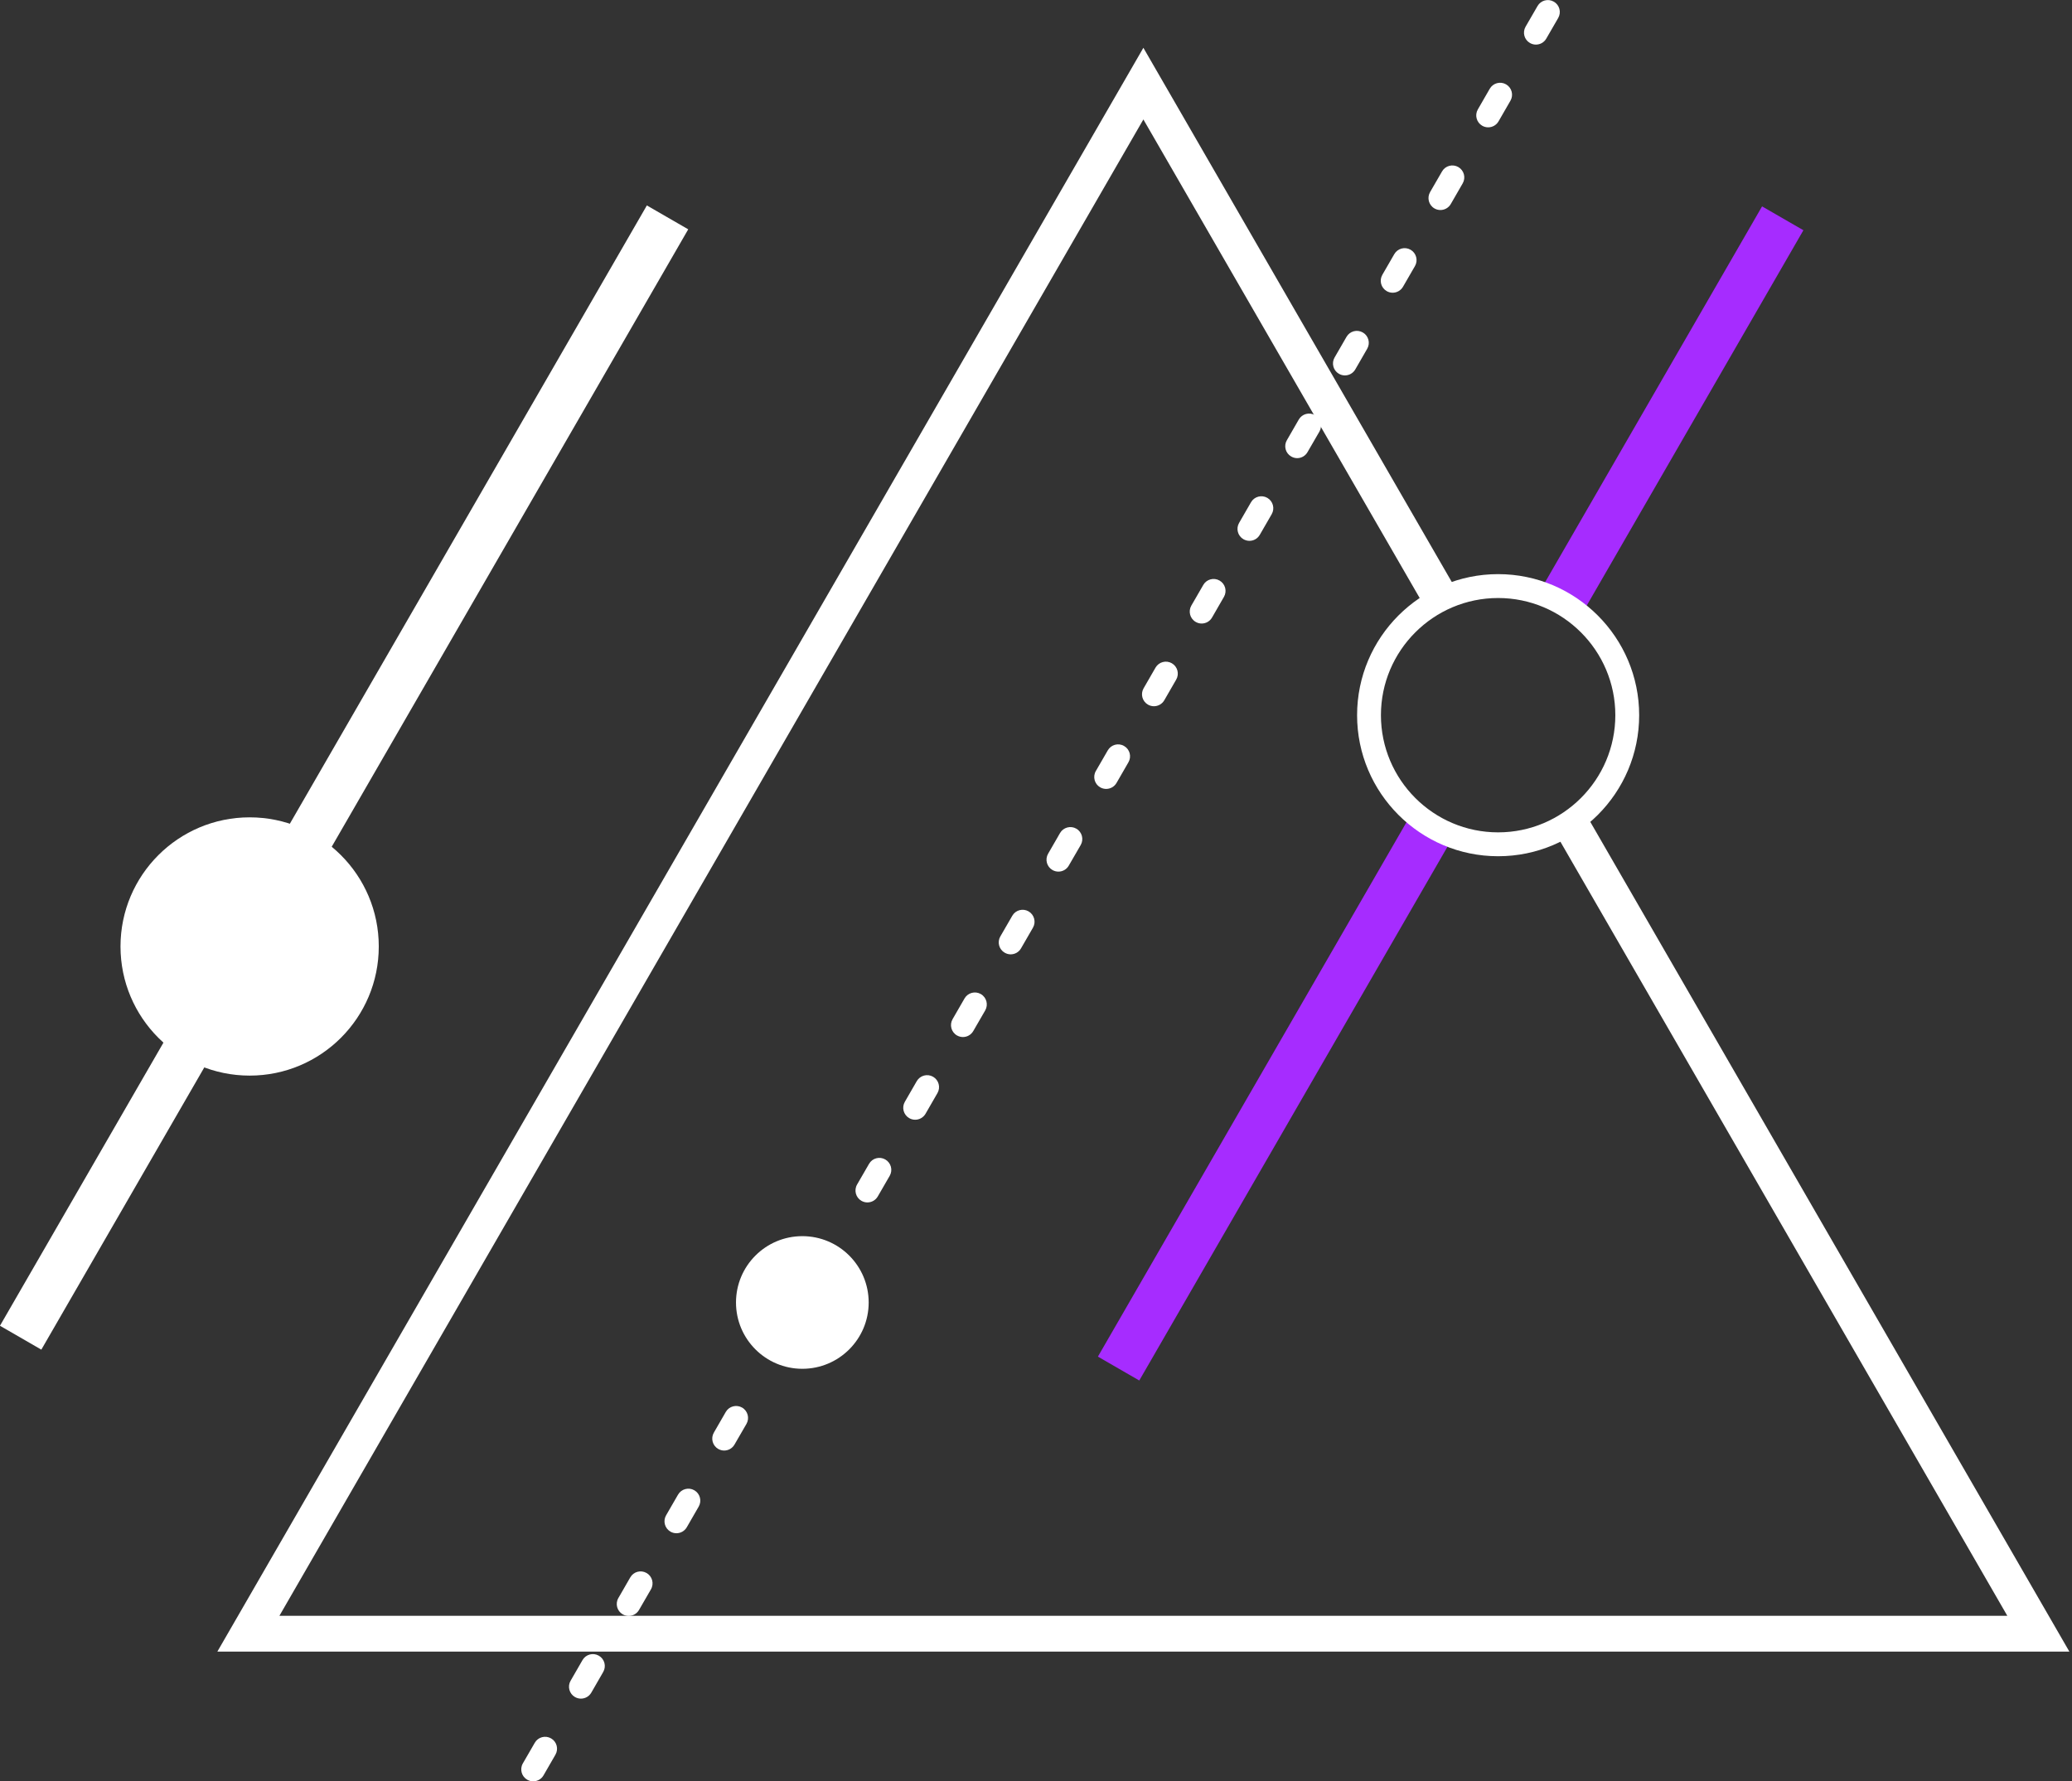 <svg width="57" height="49" viewBox="0 0 57 49" fill="none" xmlns="http://www.w3.org/2000/svg">
<rect x="0" y="0" width="57" height="49" fill="#333333" stroke="none"/>
<g clip-path="url(#clip0_12_1632)">
<path d="M14.667 49.006C14.612 49.006 14.555 48.992 14.504 48.962C14.347 48.872 14.293 48.671 14.383 48.514L14.712 47.945C14.802 47.788 15.003 47.734 15.16 47.825C15.317 47.915 15.371 48.116 15.28 48.273L14.952 48.842C14.891 48.948 14.781 49.006 14.667 49.006ZM15.981 46.731C15.925 46.731 15.869 46.717 15.817 46.687C15.66 46.597 15.606 46.396 15.697 46.239L16.025 45.67C16.116 45.513 16.316 45.459 16.474 45.55C16.631 45.64 16.685 45.841 16.594 45.998L16.266 46.567C16.205 46.672 16.095 46.731 15.981 46.731ZM17.294 44.456C17.239 44.456 17.183 44.442 17.131 44.412C16.974 44.322 16.92 44.12 17.011 43.964L17.339 43.395C17.43 43.237 17.63 43.184 17.787 43.275C17.944 43.365 17.998 43.566 17.908 43.723L17.579 44.292C17.518 44.397 17.408 44.456 17.294 44.456ZM18.608 42.181C18.553 42.181 18.496 42.167 18.444 42.137C18.287 42.046 18.233 41.845 18.324 41.688L18.652 41.12C18.743 40.963 18.943 40.908 19.101 40.999C19.258 41.09 19.312 41.291 19.221 41.448L18.893 42.017C18.832 42.122 18.722 42.181 18.608 42.181ZM19.922 39.906C19.866 39.906 19.81 39.891 19.758 39.862C19.601 39.771 19.547 39.57 19.638 39.413L19.966 38.844C20.057 38.687 20.257 38.633 20.415 38.724C20.572 38.815 20.625 39.016 20.535 39.173L20.206 39.741C20.145 39.847 20.035 39.906 19.922 39.906ZM23.862 33.08C23.807 33.08 23.75 33.066 23.698 33.036C23.541 32.946 23.488 32.745 23.578 32.588L23.907 32.019C23.997 31.861 24.198 31.808 24.355 31.899C24.512 31.99 24.566 32.19 24.476 32.347L24.147 32.916C24.086 33.021 23.976 33.08 23.862 33.08ZM25.176 30.805C25.12 30.805 25.064 30.791 25.012 30.761C24.855 30.67 24.801 30.469 24.892 30.312L25.22 29.743C25.311 29.586 25.512 29.532 25.669 29.623C25.826 29.714 25.88 29.915 25.789 30.072L25.461 30.641C25.4 30.746 25.29 30.805 25.176 30.805ZM26.49 28.53C26.434 28.53 26.377 28.515 26.326 28.486C26.168 28.395 26.115 28.194 26.206 28.037L26.534 27.468C26.625 27.311 26.826 27.257 26.983 27.348C27.14 27.439 27.193 27.64 27.103 27.797L26.774 28.366C26.713 28.471 26.603 28.53 26.49 28.53ZM27.803 26.255C27.748 26.255 27.691 26.24 27.639 26.21C27.482 26.12 27.428 25.919 27.519 25.762L27.848 25.193C27.938 25.036 28.139 24.982 28.296 25.073C28.453 25.164 28.507 25.365 28.416 25.522L28.088 26.09C28.027 26.196 27.917 26.255 27.803 26.255ZM29.117 23.979C29.061 23.979 29.004 23.965 28.953 23.935C28.796 23.845 28.742 23.644 28.833 23.487L29.161 22.918C29.252 22.761 29.453 22.707 29.61 22.798C29.767 22.889 29.82 23.09 29.73 23.247L29.401 23.815C29.34 23.921 29.23 23.979 29.117 23.979ZM30.43 21.704C30.375 21.704 30.318 21.69 30.266 21.66C30.109 21.57 30.056 21.369 30.146 21.212L30.475 20.643C30.565 20.486 30.766 20.431 30.923 20.523C31.081 20.613 31.134 20.814 31.043 20.971L30.715 21.54C30.654 21.645 30.544 21.704 30.43 21.704ZM31.744 19.429C31.688 19.429 31.631 19.415 31.58 19.385C31.423 19.294 31.369 19.093 31.46 18.936L31.788 18.367C31.879 18.21 32.08 18.156 32.237 18.247C32.394 18.338 32.448 18.539 32.357 18.696L32.029 19.265C31.968 19.37 31.858 19.429 31.744 19.429ZM33.057 17.154C33.002 17.154 32.945 17.14 32.894 17.11C32.736 17.019 32.683 16.818 32.773 16.661L33.102 16.092C33.192 15.935 33.393 15.881 33.55 15.972C33.708 16.063 33.761 16.264 33.67 16.421L33.342 16.99C33.281 17.095 33.171 17.154 33.057 17.154ZM34.371 14.879C34.316 14.879 34.259 14.864 34.207 14.835C34.05 14.744 33.996 14.543 34.087 14.386L34.415 13.817C34.506 13.66 34.707 13.606 34.864 13.697C35.021 13.788 35.075 13.989 34.984 14.146L34.656 14.714C34.595 14.82 34.485 14.879 34.371 14.879ZM35.685 12.604C35.629 12.604 35.572 12.589 35.521 12.559C35.363 12.469 35.31 12.268 35.401 12.111L35.729 11.542C35.82 11.385 36.02 11.331 36.178 11.422C36.335 11.513 36.388 11.714 36.298 11.871L35.969 12.439C35.908 12.545 35.798 12.604 35.685 12.604ZM36.998 10.328C36.943 10.328 36.886 10.314 36.834 10.284C36.677 10.193 36.623 9.992 36.714 9.835L37.042 9.267C37.133 9.109 37.334 9.056 37.491 9.147C37.648 9.237 37.702 9.438 37.611 9.595L37.283 10.164C37.222 10.269 37.112 10.328 36.998 10.328ZM38.312 8.053C38.256 8.053 38.199 8.039 38.148 8.009C37.991 7.918 37.937 7.717 38.028 7.56L38.356 6.992C38.447 6.834 38.648 6.78 38.805 6.871C38.962 6.962 39.016 7.163 38.925 7.32L38.596 7.889C38.535 7.994 38.425 8.053 38.312 8.053ZM39.625 5.778C39.57 5.778 39.513 5.764 39.461 5.734C39.304 5.643 39.251 5.442 39.341 5.285L39.67 4.716C39.76 4.559 39.961 4.505 40.118 4.596C40.276 4.687 40.329 4.888 40.238 5.045L39.91 5.614C39.849 5.719 39.739 5.778 39.625 5.778ZM40.939 3.503C40.883 3.503 40.827 3.489 40.775 3.459C40.618 3.368 40.564 3.167 40.655 3.01L40.983 2.441C41.074 2.284 41.275 2.23 41.432 2.321C41.589 2.412 41.643 2.613 41.552 2.77L41.224 3.339C41.163 3.444 41.053 3.503 40.939 3.503ZM42.252 1.227C42.197 1.227 42.14 1.213 42.089 1.183C41.931 1.093 41.878 0.892 41.968 0.735L42.297 0.166C42.387 0.009 42.588 -0.045 42.745 0.046C42.903 0.136 42.956 0.337 42.866 0.494L42.537 1.063C42.476 1.169 42.366 1.227 42.252 1.227Z" fill="white"/>
<path d="M17.795 5.652L-0.001 36.473L1.137 37.13L18.933 6.309L17.795 5.652Z" fill="white"/>
<path d="M22.072 37.657C23.08 37.657 23.897 36.84 23.897 35.833C23.897 34.825 23.08 34.008 22.072 34.008C21.064 34.008 20.247 34.825 20.247 35.833C20.247 36.84 21.064 37.657 22.072 37.657Z" fill="white"/>
<path d="M38.859 22.331L30.203 37.322L31.341 37.979L39.986 23.006C39.567 22.851 39.186 22.621 38.859 22.331Z" fill="#A62CFF"/>
<path d="M43.485 16.946L49.611 6.334L48.474 5.678L42.337 16.308C42.76 16.449 43.149 16.666 43.485 16.946H43.485Z" fill="#A62CFF"/>
<path d="M43.58 22.319C43.334 22.538 43.059 22.724 42.76 22.869L55.221 44.453H7.686L31.454 3.286L39.219 16.736C39.49 16.552 39.788 16.406 40.106 16.302L31.454 1.315L5.979 45.438H56.928L43.58 22.319Z" fill="white"/>
<path d="M6.868 29.591C8.83 29.591 10.42 28 10.42 26.038C10.42 24.077 8.83 22.486 6.868 22.486C4.906 22.486 3.315 24.077 3.315 26.038C3.315 28 4.906 29.591 6.868 29.591Z" fill="white"/>
<path d="M41.213 23.556C39.073 23.556 37.333 21.815 37.333 19.676C37.333 17.536 39.073 15.795 41.213 15.795C43.352 15.795 45.093 17.536 45.093 19.676C45.093 21.816 43.353 23.556 41.213 23.556ZM41.213 16.452C39.435 16.452 37.989 17.898 37.989 19.675C37.989 21.453 39.435 22.899 41.213 22.899C42.99 22.899 44.437 21.453 44.437 19.675C44.437 17.898 42.99 16.452 41.213 16.452Z" fill="white"/>
</g>
<defs>
<clipPath id="clip0_12_1632">
<rect width="56.928" height="49.008" fill="white"/>
</clipPath>
</defs>
</svg>
